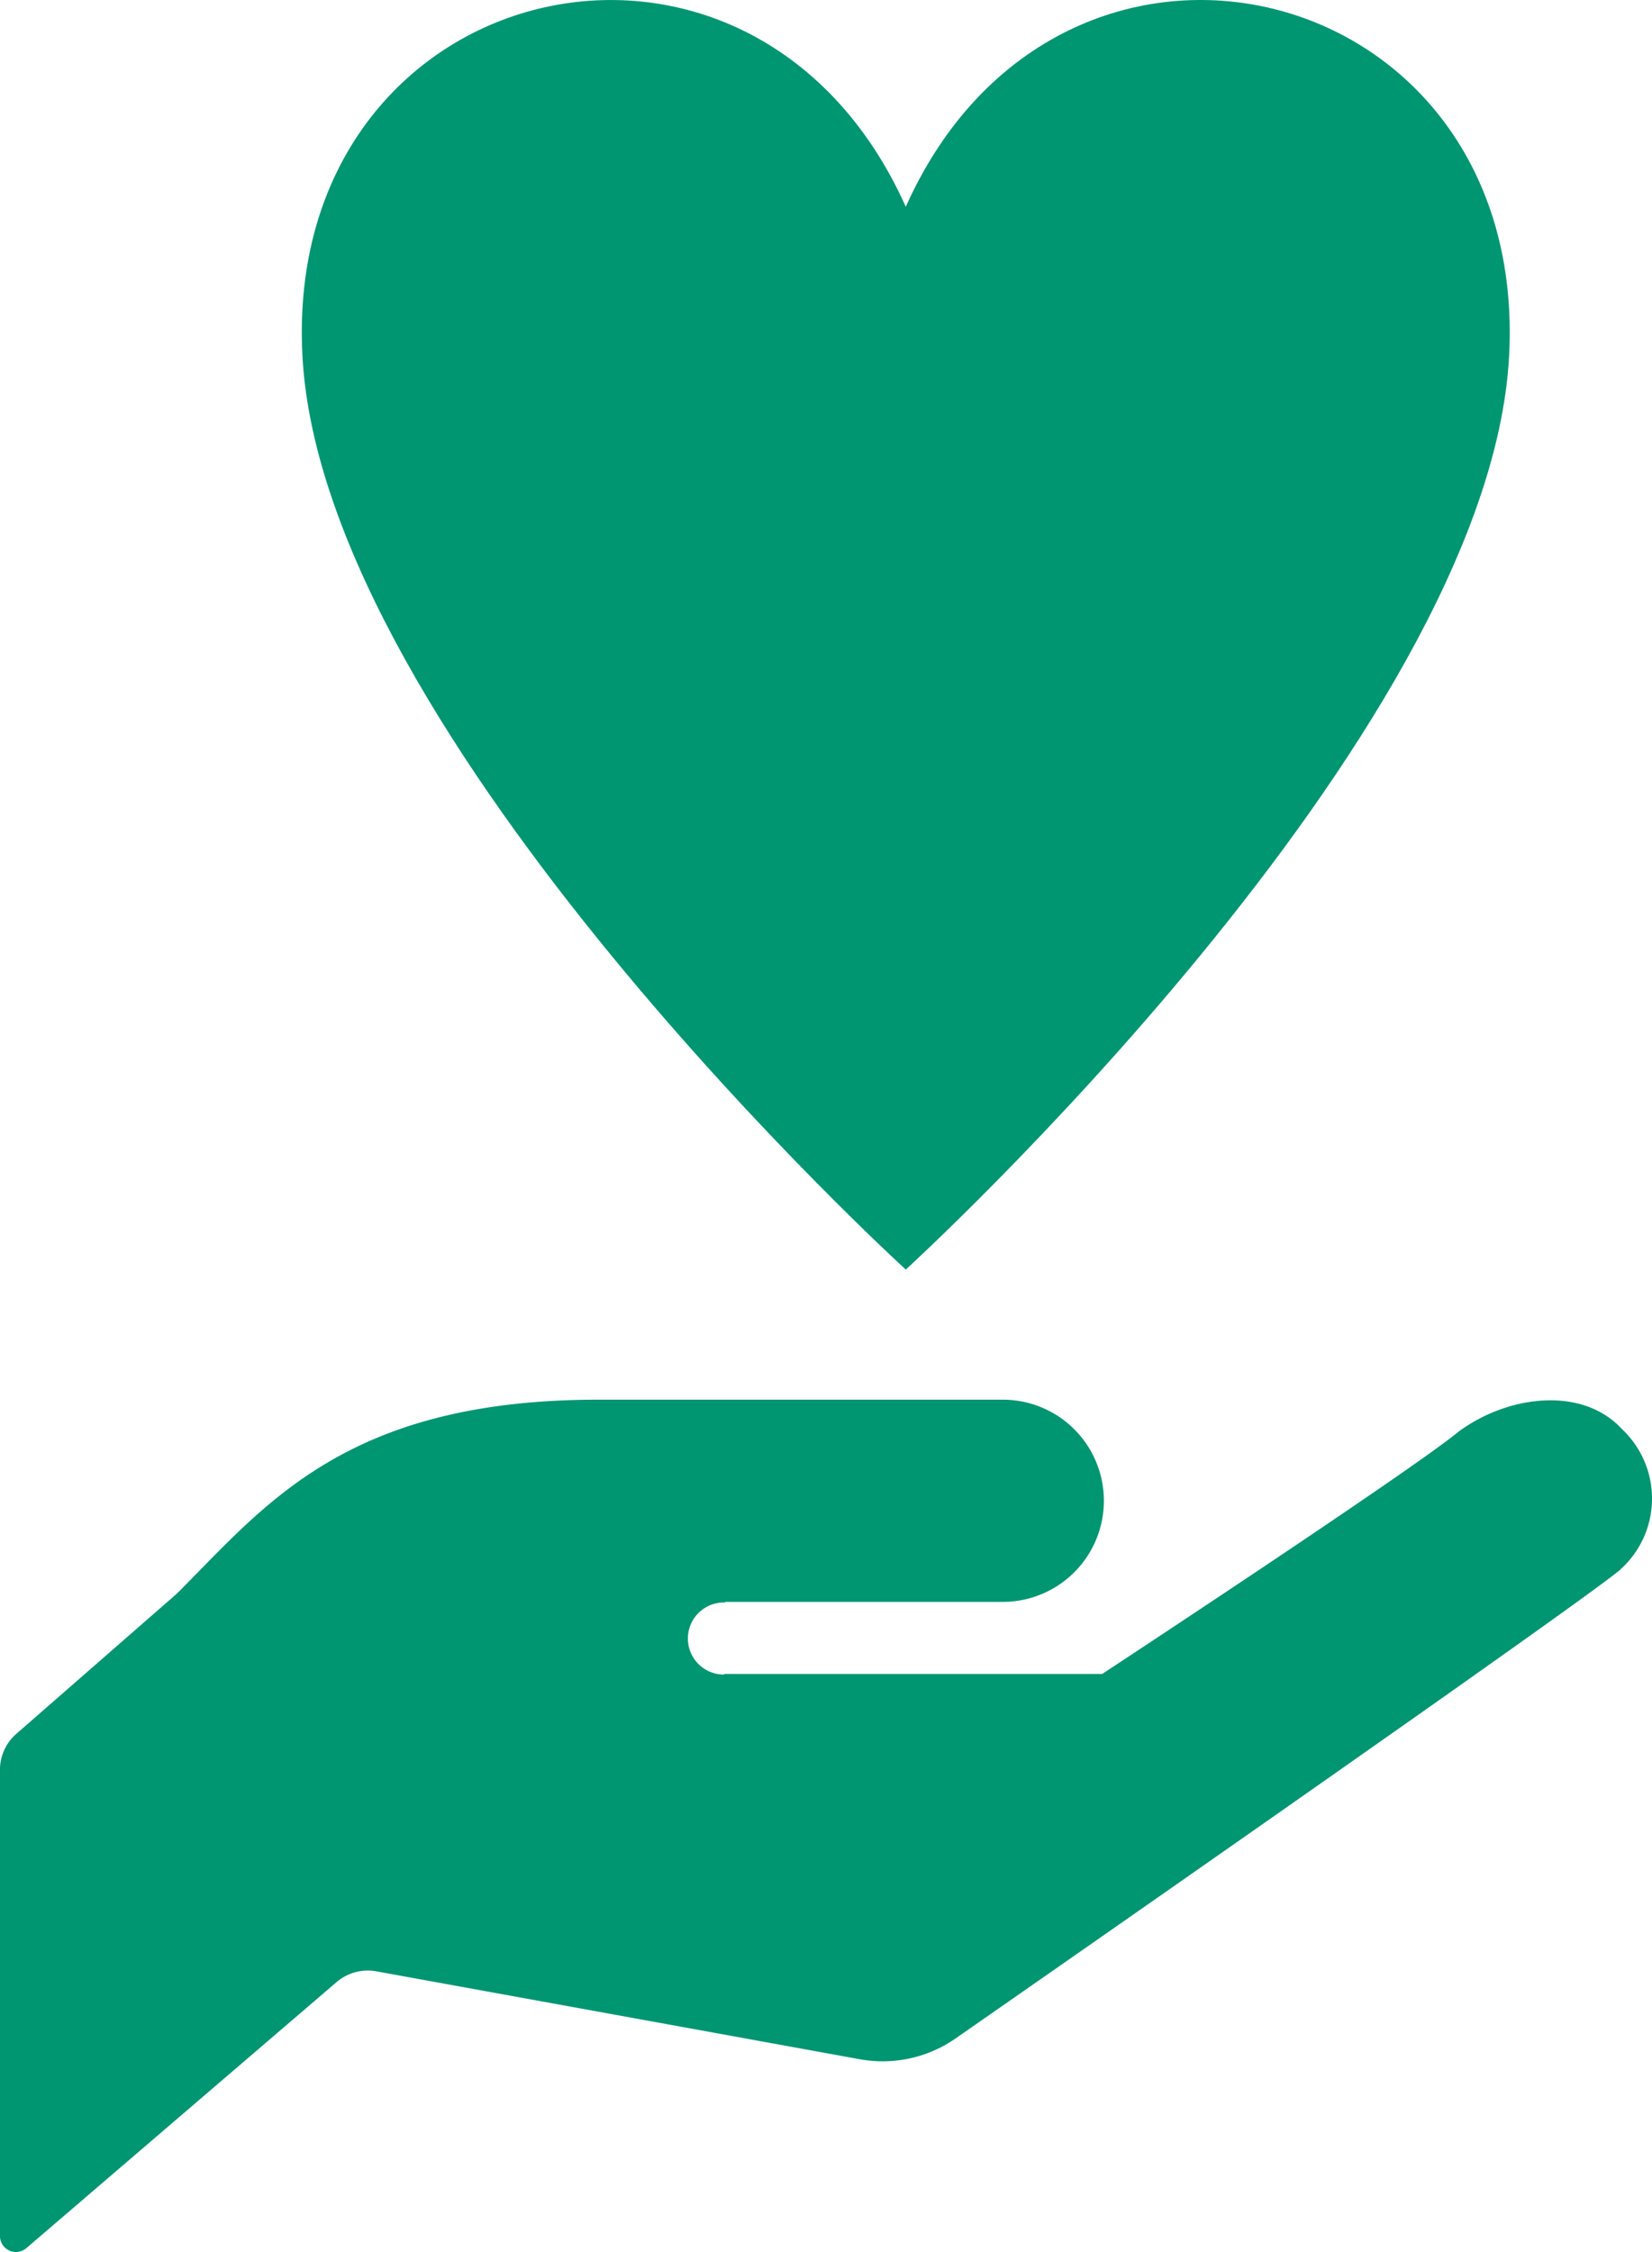 <svg xmlns="http://www.w3.org/2000/svg" width="57.229" height="77.97" viewBox="0 0 57.229 77.97">
  <g id="グループ_79955" data-name="グループ 79955" transform="translate(24690.917 8222.024)">
    <path id="パス_12496" data-name="パス 12496" d="M30.557,16.158c5.359-11.968,21.613-8.038,20.9,5.18s-20.9,31.616-20.9,31.616-20.184-18.4-20.9-31.616,15.539-17.148,20.9-5.18" transform="translate(-24690.096 -8231.023)" fill="#009672"/>
    <path id="パス_12497" data-name="パス 12497" d="M25.107,60.692h9.635a3.5,3.5,0,1,0,0-7H20.73c-8.76,0-11.532,3.65-14.6,6.713L.568,65.26A1.649,1.649,0,0,0,0,66.507V82.65a.553.553,0,0,0,.914.417l10.749-9.213a1.666,1.666,0,0,1,1.374-.371l16.754,3.045a4.425,4.425,0,0,0,3.342-.741s21.383-14.865,22.96-16.179a3.3,3.3,0,0,0,.105-4.89c-1.381-1.506-3.957-1.186-5.678.087-1.576,1.313-12.337,8.383-12.337,8.383H25.107l-.041.021a1.248,1.248,0,1,1,.082-2.494Z" transform="translate(-24690.918 -8227.256)" fill="#009672"/>
  </g>
</svg>
